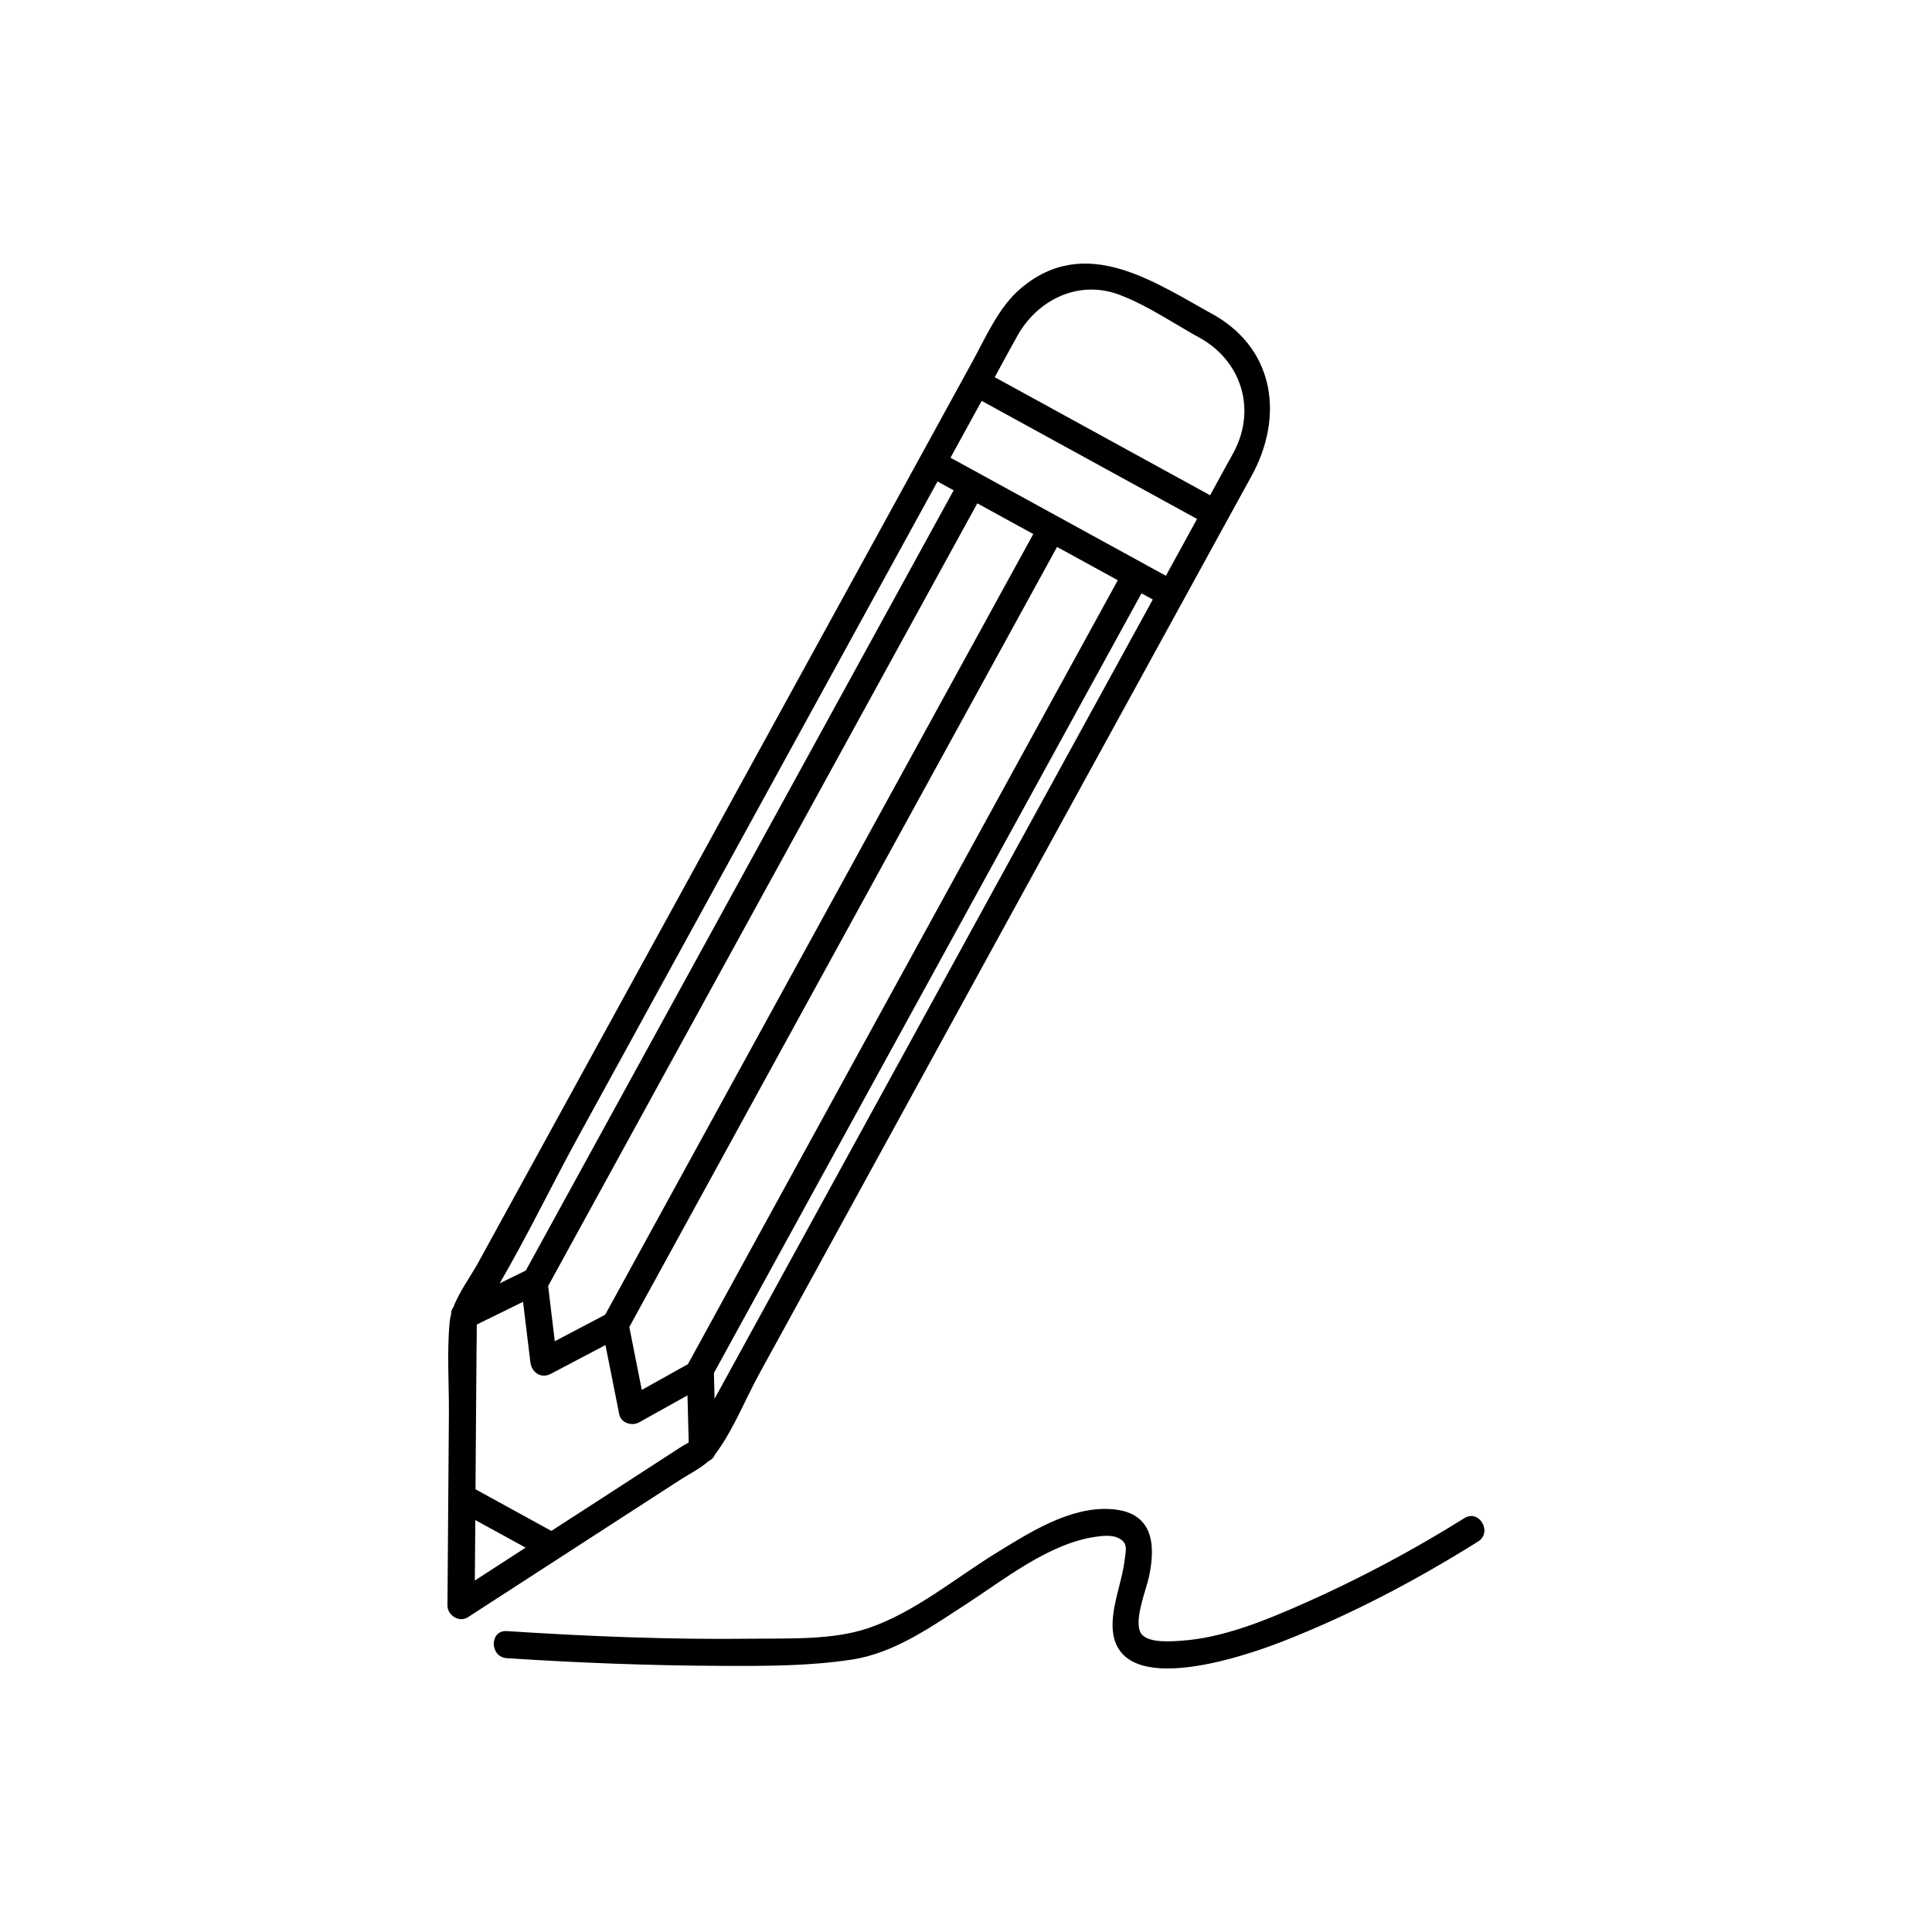 <?xml version="1.0" encoding="UTF-8"?>
<!-- Uploaded to: ICON Repo, www.svgrepo.com, Generator: ICON Repo Mixer Tools -->
<svg fill="#000000" width="800px" height="800px" version="1.1" viewBox="144 144 512 512" xmlns="http://www.w3.org/2000/svg">
 <path d="m268 572.58c11.461-7.406 22.898-14.836 34.359-22.242 7.254-4.684 14.484-9.371 21.715-14.055 2.445-1.586 5.465-3.074 7.758-5.113 0.73-0.328 1.309-0.883 1.637-1.688 4.812-6.375 7.934-14.484 11.812-21.539 4.258-7.785 8.516-15.543 12.797-23.328 33.102-60.457 66.25-120.89 99.402-181.32 3.906-7.129 7.809-14.234 11.715-21.363 2.168-3.953 4.332-7.91 6.5-11.84 8.312-15.141 6.449-32.824-9.422-42.32-16.07-8.816-34.387-21.965-51.691-7.406-5.918 4.988-9.219 12.797-12.871 19.445-15.516 28.312-31.035 56.629-46.578 84.918-28.137 51.266-56.25 102.55-84.363 153.82-2.016 3.68-5.039 7.707-6.625 11.891-0.453 0.555-0.605 1.211-0.605 1.891-0.203 0.73-0.328 1.484-0.402 2.215-0.707 7.961-0.125 16.246-0.176 24.234-0.125 16.902-0.25 33.805-0.379 50.707 0.004 2.621 3.125 4.586 5.418 3.098zm1.965-25.746c4.434 2.445 8.891 4.863 13.324 7.305-4.484 2.898-8.969 5.82-13.453 8.715 0.055-5.336 0.078-10.676 0.129-16.02zm32.344-5.012c-4.055 2.621-8.137 5.266-12.191 7.883-6.297-3.449-12.621-6.926-18.918-10.379-0.402-0.227-0.781-0.43-1.184-0.656 0.023-3.602 0.051-7.231 0.074-10.855 0.074-8.867 0.125-17.734 0.203-26.602 0.023-2.066 0.074-4.133 0.051-6.195 4.082-2.016 8.16-4.004 12.27-6.019 0.629 5.34 1.285 10.656 1.941 15.996 0.328 2.695 2.797 4.457 5.391 3.098 4.836-2.543 9.672-5.09 14.508-7.633 1.211 6.121 2.418 12.219 3.652 18.34 0.453 2.344 3.375 3.199 5.266 2.141 4.281-2.394 8.566-4.785 12.82-7.152 0.102 4.156 0.203 8.312 0.328 12.469-0.707 0.43-1.438 0.805-2.066 1.211-7.406 4.809-14.762 9.57-22.145 14.355zm94.59-278.36c2.418-4.41 4.836-8.816 7.254-13.227 17.406 9.547 34.84 19.094 52.246 28.641 1.613 0.883 3.223 1.762 4.836 2.644-2.316 4.231-4.637 8.438-6.953 12.672-0.43 0.805-0.883 1.586-1.309 2.394-17.406-9.547-34.84-19.094-52.246-28.641-1.613-0.883-3.223-1.762-4.836-2.644 0.328-0.605 0.684-1.234 1.008-1.84zm-70.582 242.05c-4.082 2.266-8.16 4.559-12.242 6.828-1.109-5.566-2.215-11.109-3.301-16.676 33.629-61.34 67.285-122.68 100.91-184.02 4.156-7.559 8.289-15.141 12.445-22.695 5.367 2.949 10.73 5.894 16.098 8.816-33.578 61.238-67.156 122.48-100.76 183.71-4.387 8.035-8.77 16.02-13.152 24.027zm91.516-219.99c-33.273 60.66-66.527 121.32-99.805 181.98-4.559 8.312-9.117 16.602-13.652 24.914-4.457 2.344-8.891 4.684-13.352 7.027-0.578-4.887-1.184-9.773-1.762-14.637 33.754-61.566 67.535-123.13 101.29-184.72 4.156-7.559 8.312-15.141 12.445-22.695 4.938 2.699 9.898 5.418 14.836 8.137zm-84.461 229.16c-0.051-2.266-0.125-4.559-0.176-6.828 33.301-60.711 66.605-121.44 99.906-182.18 4.457-8.137 8.918-16.297 13.402-24.434 1.008 0.555 2.016 1.109 2.996 1.637-14.914 27.18-29.801 54.359-44.715 81.543-23.805 43.426-47.609 86.855-71.414 130.26zm107.29-292.56c7.656 2.898 14.836 7.91 21.992 11.812 10.453 6.273 14.082 18.539 8.539 29.422-0.832 1.637-1.789 3.25-2.672 4.887-1.285 2.344-2.57 4.66-3.828 7.004-17.406-9.547-34.84-19.094-52.246-28.641-1.613-0.883-3.223-1.762-4.836-2.644 2.016-3.703 4.004-7.406 6.07-11.082 5.418-9.574 16.25-14.812 26.98-10.758zm-48.215 49.473c1.438 0.781 2.848 1.562 4.281 2.344-33.277 60.66-66.527 121.32-99.805 182-4.535 8.262-9.07 16.523-13.578 24.762-2.316 1.133-4.609 2.266-6.926 3.402 7.457-12.797 14.031-26.5 21.059-39.297 31.641-57.762 63.305-115.47 94.969-173.21zm46.426 301.91c-1.258 21.992 34.812 9.496 45.016 5.492 18.012-7.027 35.418-16.199 51.816-26.477 3.906-2.445 0.301-8.641-3.629-6.195-13.578 8.488-27.887 16.121-42.523 22.598-10.152 4.484-21.438 9.168-32.648 9.898-2.644 0.176-8.289 0.605-10.277-1.637-2.57-2.898 1.133-11.863 1.863-15.289 1.965-9.219 0.805-17.406-10.379-17.984-10.707-0.578-21.363 6.273-30.102 11.637-10.855 6.699-21.637 15.742-33.832 19.902-9.473 3.223-20.781 2.695-30.684 2.82-21.715 0.277-43.504-0.605-65.191-2.016-4.609-0.301-4.586 6.879 0 7.18 18.918 1.234 37.887 1.965 56.828 2.039 11.512 0.051 23.227 0.074 34.613-1.664 11.109-1.688 20.73-8.488 29.953-14.461 10.328-6.676 22.141-16.273 34.637-18.086 1.738-0.25 4.281-0.527 5.945 0.277 2.672 1.285 2.141 2.922 1.789 5.719-0.652 5.465-2.867 10.703-3.195 16.246z"/>
</svg>